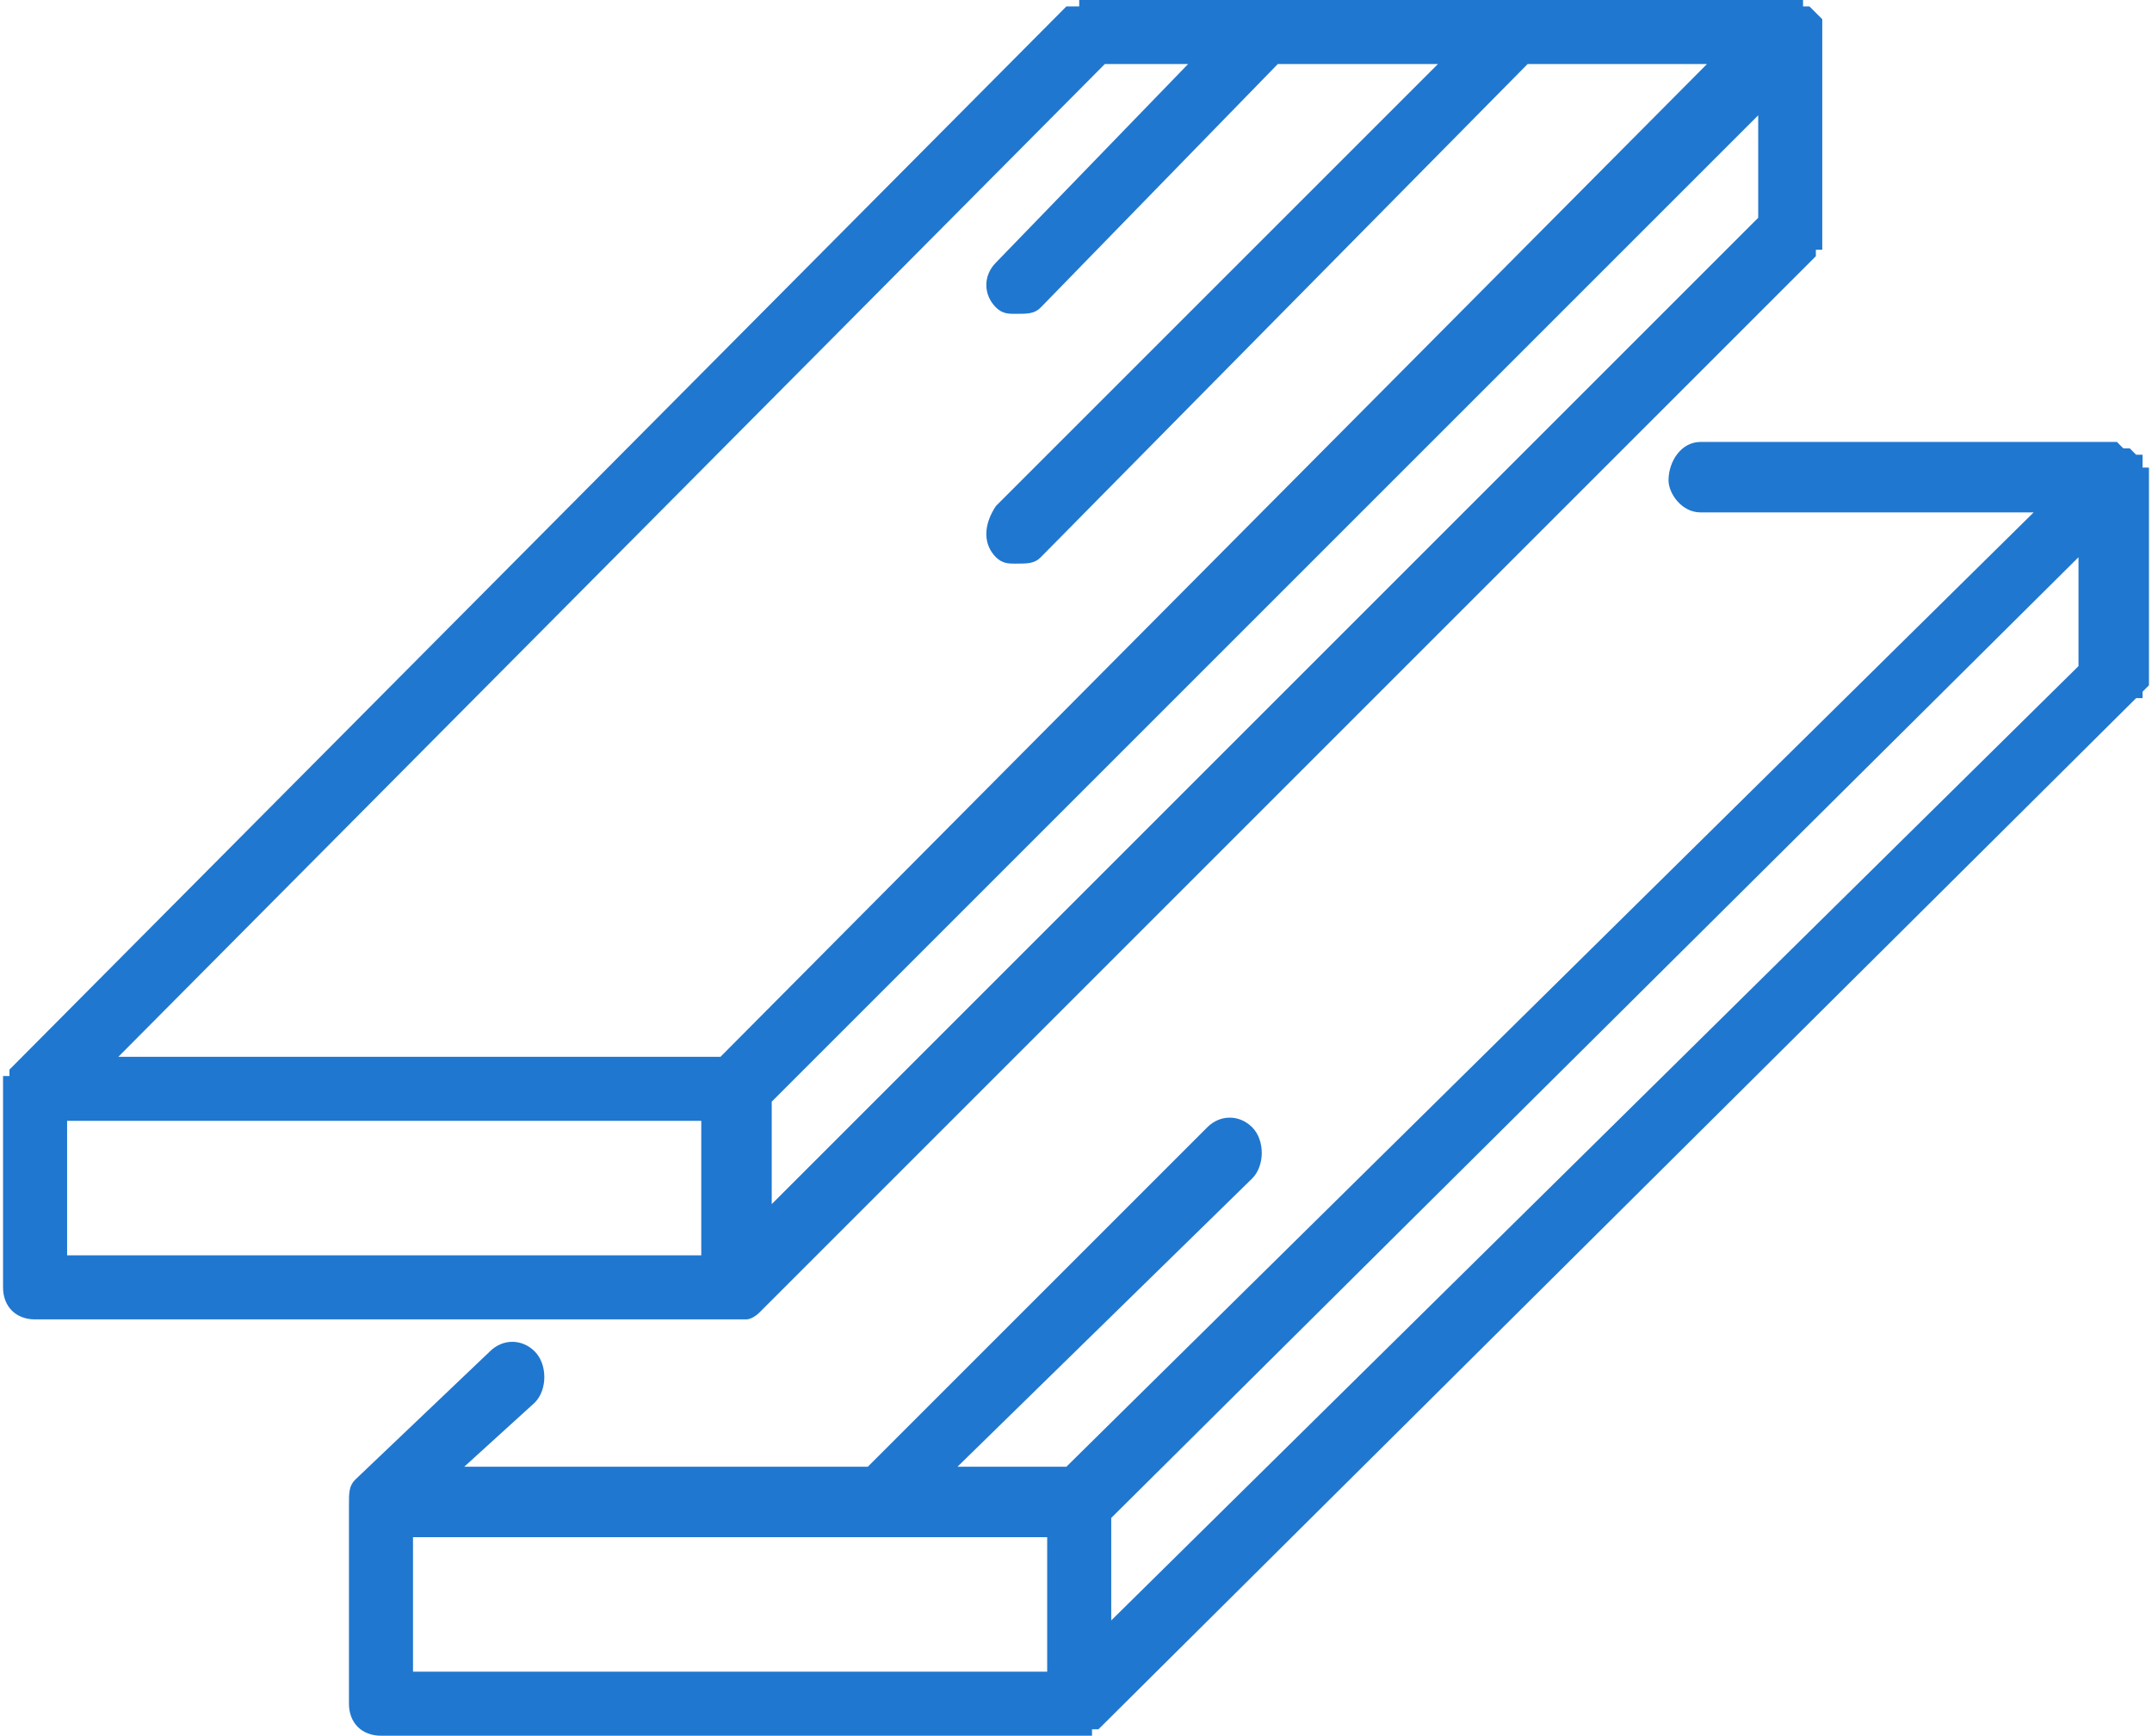 <?xml version="1.0" encoding="UTF-8"?>
<!DOCTYPE svg PUBLIC "-//W3C//DTD SVG 1.1//EN" "http://www.w3.org/Graphics/SVG/1.1/DTD/svg11.dtd">
<!-- Creator: CorelDRAW -->
<svg xmlns="http://www.w3.org/2000/svg" xml:space="preserve" width="150px" height="121px" version="1.1" style="shape-rendering:geometricPrecision; text-rendering:geometricPrecision; image-rendering:optimizeQuality; fill-rule:evenodd; clip-rule:evenodd"
viewBox="0 0 3.35 2.71"
 xmlns:xlink="http://www.w3.org/1999/xlink"
 xmlns:xodm="http://www.corel.com/coreldraw/odm/2003">
 <defs>
  <style type="text/css">
   <![CDATA[
    .fil0 {fill:#2077CF}
   ]]>
  </style>
 </defs>
 <g id="Слой_x0020_1">
  <path class="fil0" d="M2.84 0.36c0,0.01 0,0.01 0,0.01l0 0.01 0 0 0 0 0 0.01 0 0 -0.01 0 0 0.01 0 0 -1.65 1.65c0,0 -0.01,0.01 -0.02,0.01l0 0 -0.01 0 0 0 -1.1 0c-0.03,0 -0.05,-0.02 -0.05,-0.05l0 -0.31 0 -0.01 0 -0.01 0 0 0.01 0 0 -0.01 0 0 1.65 -1.66 0.01 0 0.01 0 0 -0.01 0.01 0 0 0 0.01 0 0 0 1.09 0 0.01 0 0 0 0 0 0.01 0 0 0.01 0.01 0 0 0 0 0 0.01 0.01 0 0 0.01 0.01 0 0 0 0.01 0 0 0 0 0 0.01 0 0 0 0.31zm-1.18 1.93l1.51 -1.49 -0.52 0c-0.03,0 -0.05,-0.03 -0.05,-0.05 0,-0.03 0.02,-0.06 0.05,-0.06l0.65 0 0 0 0.01 0.01 0 0 0.01 0 0 0 0.01 0.01 0 0 0.01 0 0 0.01 0 0 0 0.01 0.01 0 0 0.01 0 0 0 0.01 0 0.31 0 0.01 0 0 -0.01 0.01c0,0 0,0 0,0l0 0.01 0 0 -0.01 0 -1.62 1.61 0 0 -0.01 0 0 0.01 -0.01 0 0 0 -0.01 0 -1.09 0c-0.03,0 -0.05,-0.02 -0.05,-0.05l0 -0.31c0,-0.02 0,-0.03 0.01,-0.04l0.21 -0.2c0.02,-0.02 0.05,-0.02 0.07,0 0.02,0.02 0.02,0.06 0,0.08l-0.11 0.1 0.63 0 0.53 -0.53c0.02,-0.02 0.05,-0.02 0.07,0 0.02,0.02 0.02,0.06 0,0.08l-0.46 0.45 0.17 0zm-0.54 -0.64l1.54 -1.55 -0.28 0 -0.76 0.77c-0.01,0.01 -0.02,0.01 -0.04,0.01 -0.01,0 -0.02,0 -0.03,-0.01 -0.02,-0.02 -0.02,-0.05 0,-0.08l0.69 -0.69 -0.25 0 -0.37 0.38c-0.01,0.01 -0.02,0.01 -0.04,0.01 -0.01,0 -0.02,0 -0.03,-0.01 -0.02,-0.02 -0.02,-0.05 0,-0.07l0.3 -0.31 -0.13 0 -1.54 1.55 0.94 0zm0.08 0.23l1.54 -1.54 0 -0.16 -1.54 1.54 0 0.16zm-0.11 0.08l0 -0.21 -0.99 0 0 0.21 0.99 0zm0.64 0.57l1.51 -1.49 0 -0.17 -1.51 1.5 0 0.16zm-0.1 0.08l0 -0.21 -0.99 0 0 0.21 0.99 0z"/>
 </g>
</svg>
